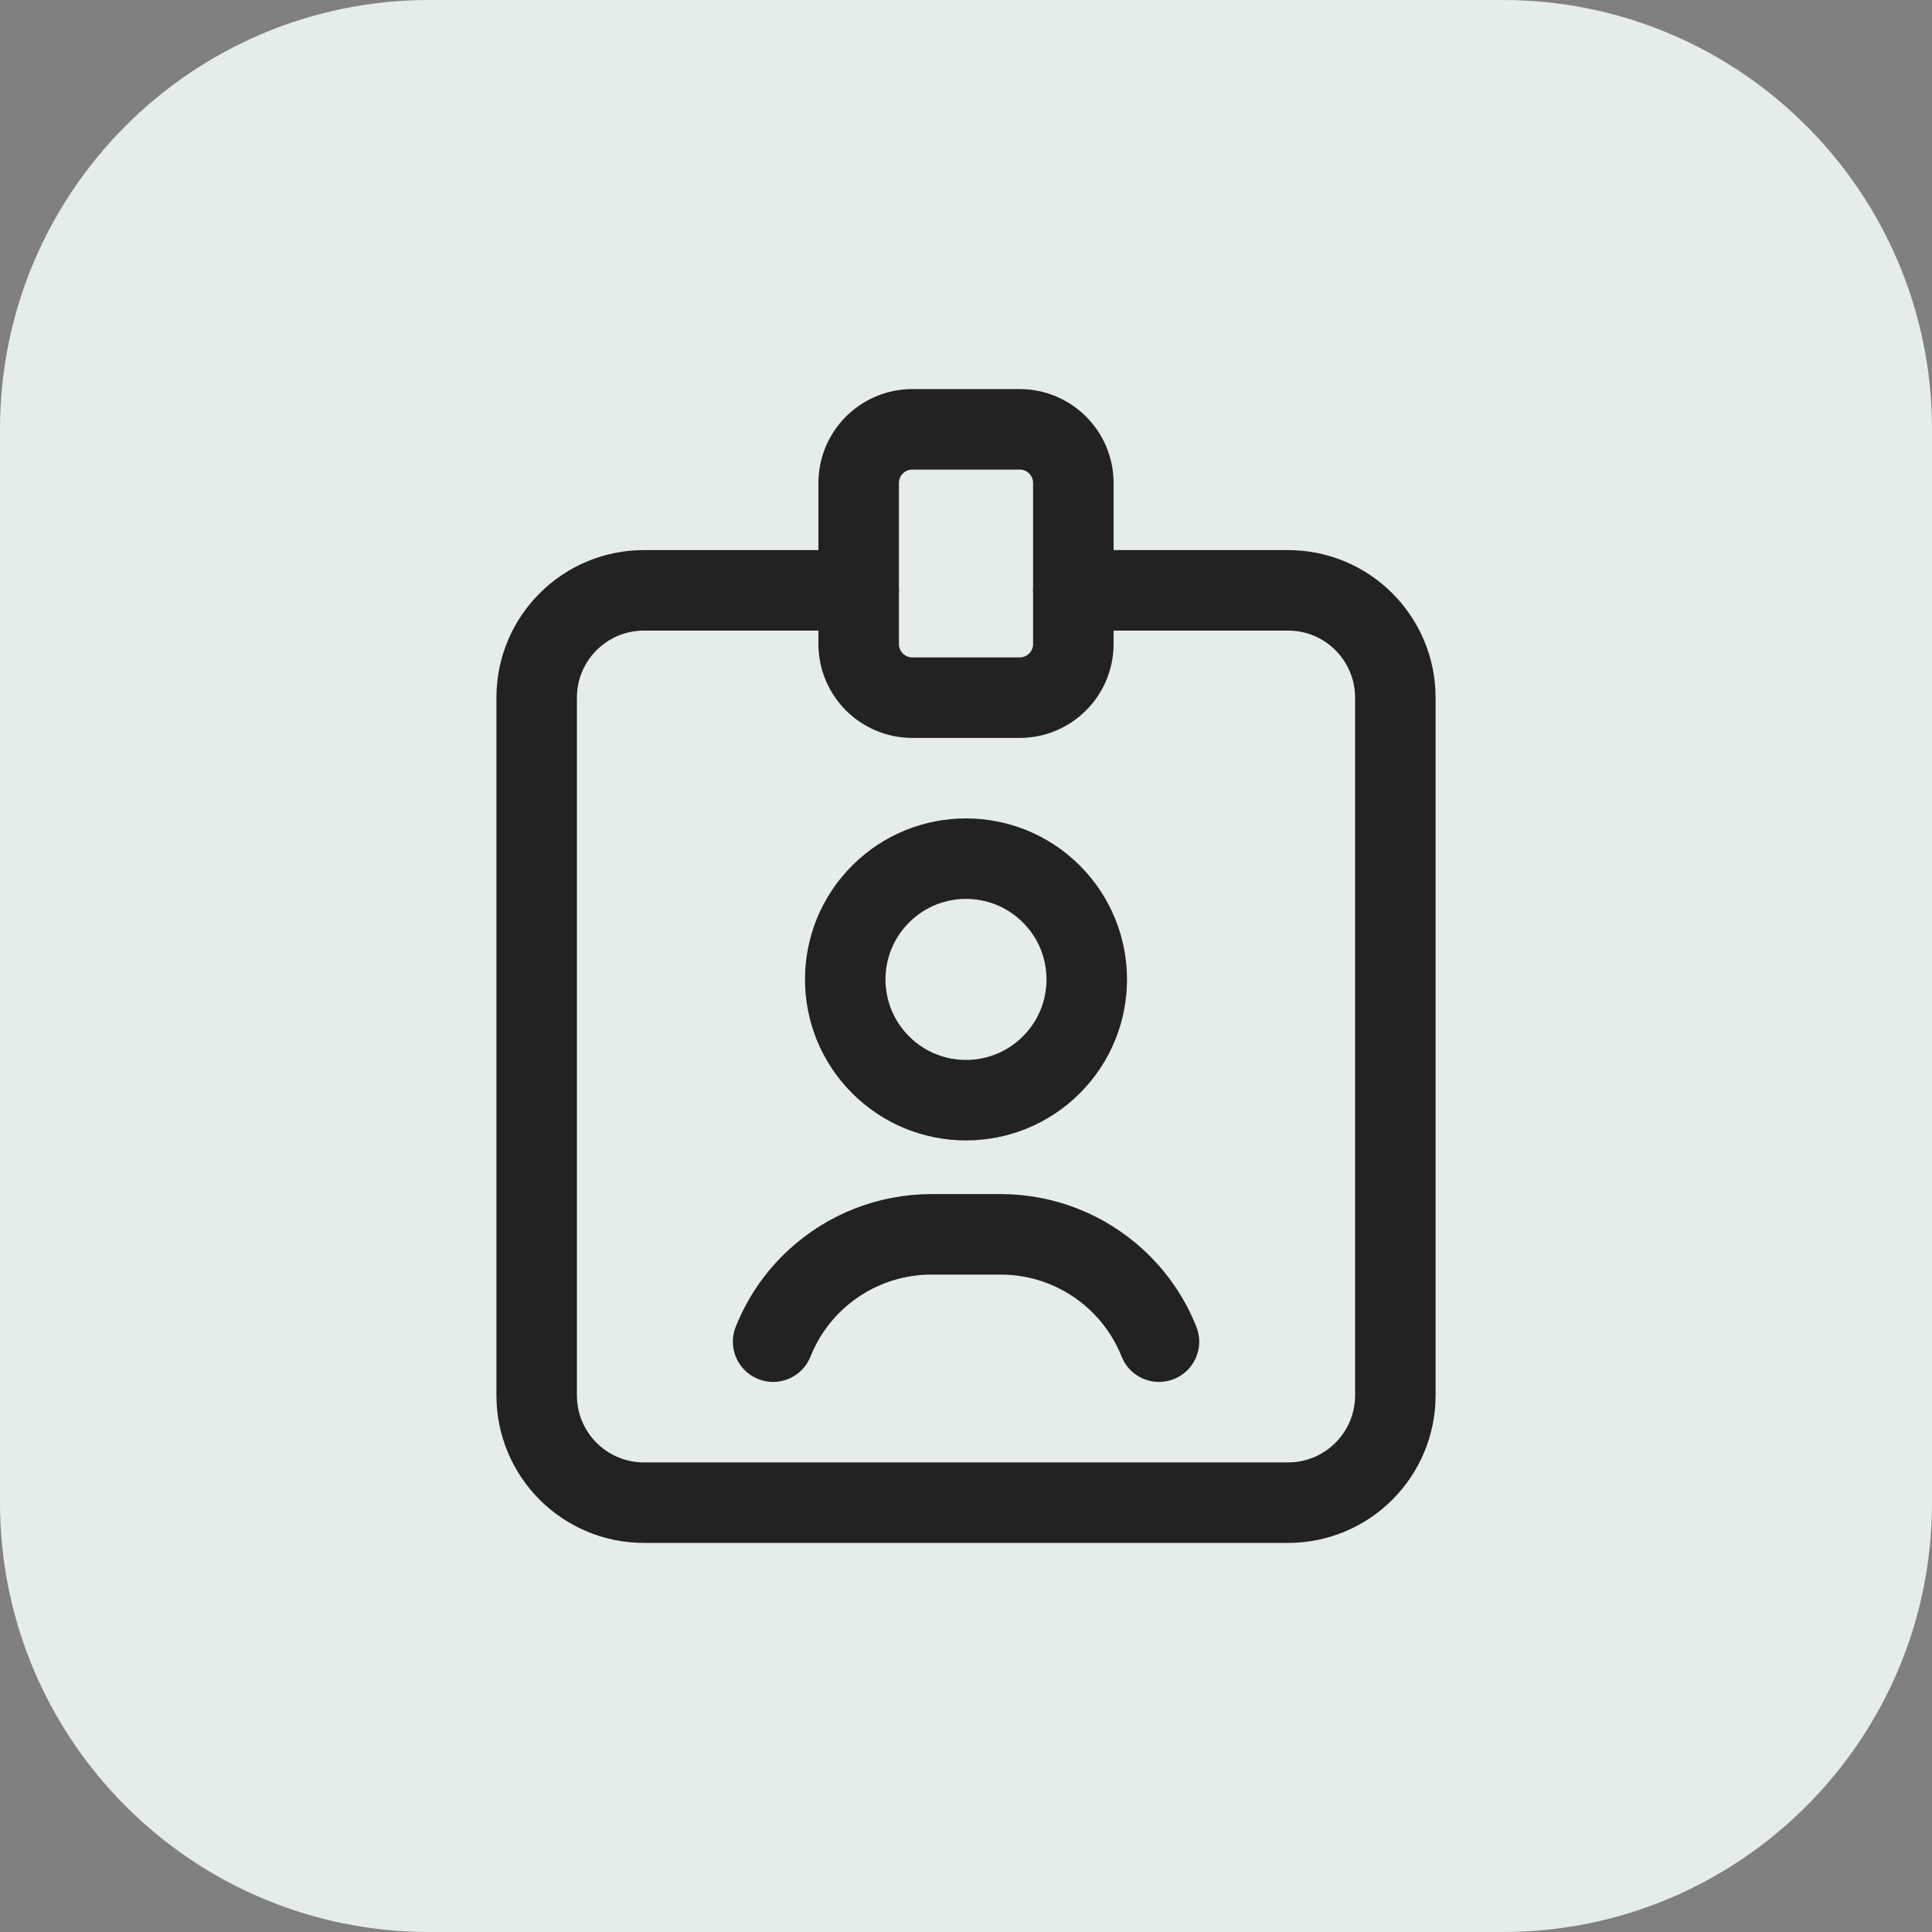 <svg width="36" height="36" viewBox="0 0 36 36" fill="none" xmlns="http://www.w3.org/2000/svg">
<rect x="0" y="0" width="36" height="36" fill="#808080" stroke="none"/>
<path d="M0 8C0 3.582 3.582 0 8 0H28C32.418 0 36 3.582 36 8V28C36 32.418 32.418 36 28 36H8C3.582 36 0 32.418 0 28V8Z" fill="#E5EDEB"/>
<path d="M20 11H24C25.105 11 26 11.895 26 13V26C26 27.105 25.105 28 24 28H12C10.895 28 10 27.105 10 26V13C10 11.895 10.895 11 12 11H16" stroke="#222222" stroke-width="1.5" stroke-linecap="round" stroke-linejoin="round"/>
<path d="M19.591 16.659C20.47 17.538 20.47 18.962 19.591 19.841C18.712 20.72 17.288 20.72 16.409 19.841C15.53 18.962 15.53 17.538 16.409 16.659C17.288 15.78 18.712 15.78 19.591 16.659" stroke="#222222" stroke-width="1.5" stroke-linecap="round" stroke-linejoin="round"/>
<path d="M21.596 25C21.421 24.561 21.151 24.167 20.804 23.846V23.846C20.217 23.302 19.447 23 18.647 23H17.355C16.555 23 15.785 23.302 15.198 23.846V23.846C14.851 24.167 14.581 24.561 14.406 25" stroke="#222222" stroke-width="1.5" stroke-linecap="round" stroke-linejoin="round"/>
<path fill-rule="evenodd" clip-rule="evenodd" d="M19 13H17C16.448 13 16 12.552 16 12V9C16 8.448 16.448 8 17 8H19C19.552 8 20 8.448 20 9V12C20 12.552 19.552 13 19 13Z" stroke="#222222" stroke-width="1.5" stroke-linecap="round" stroke-linejoin="round"/>
</svg>
